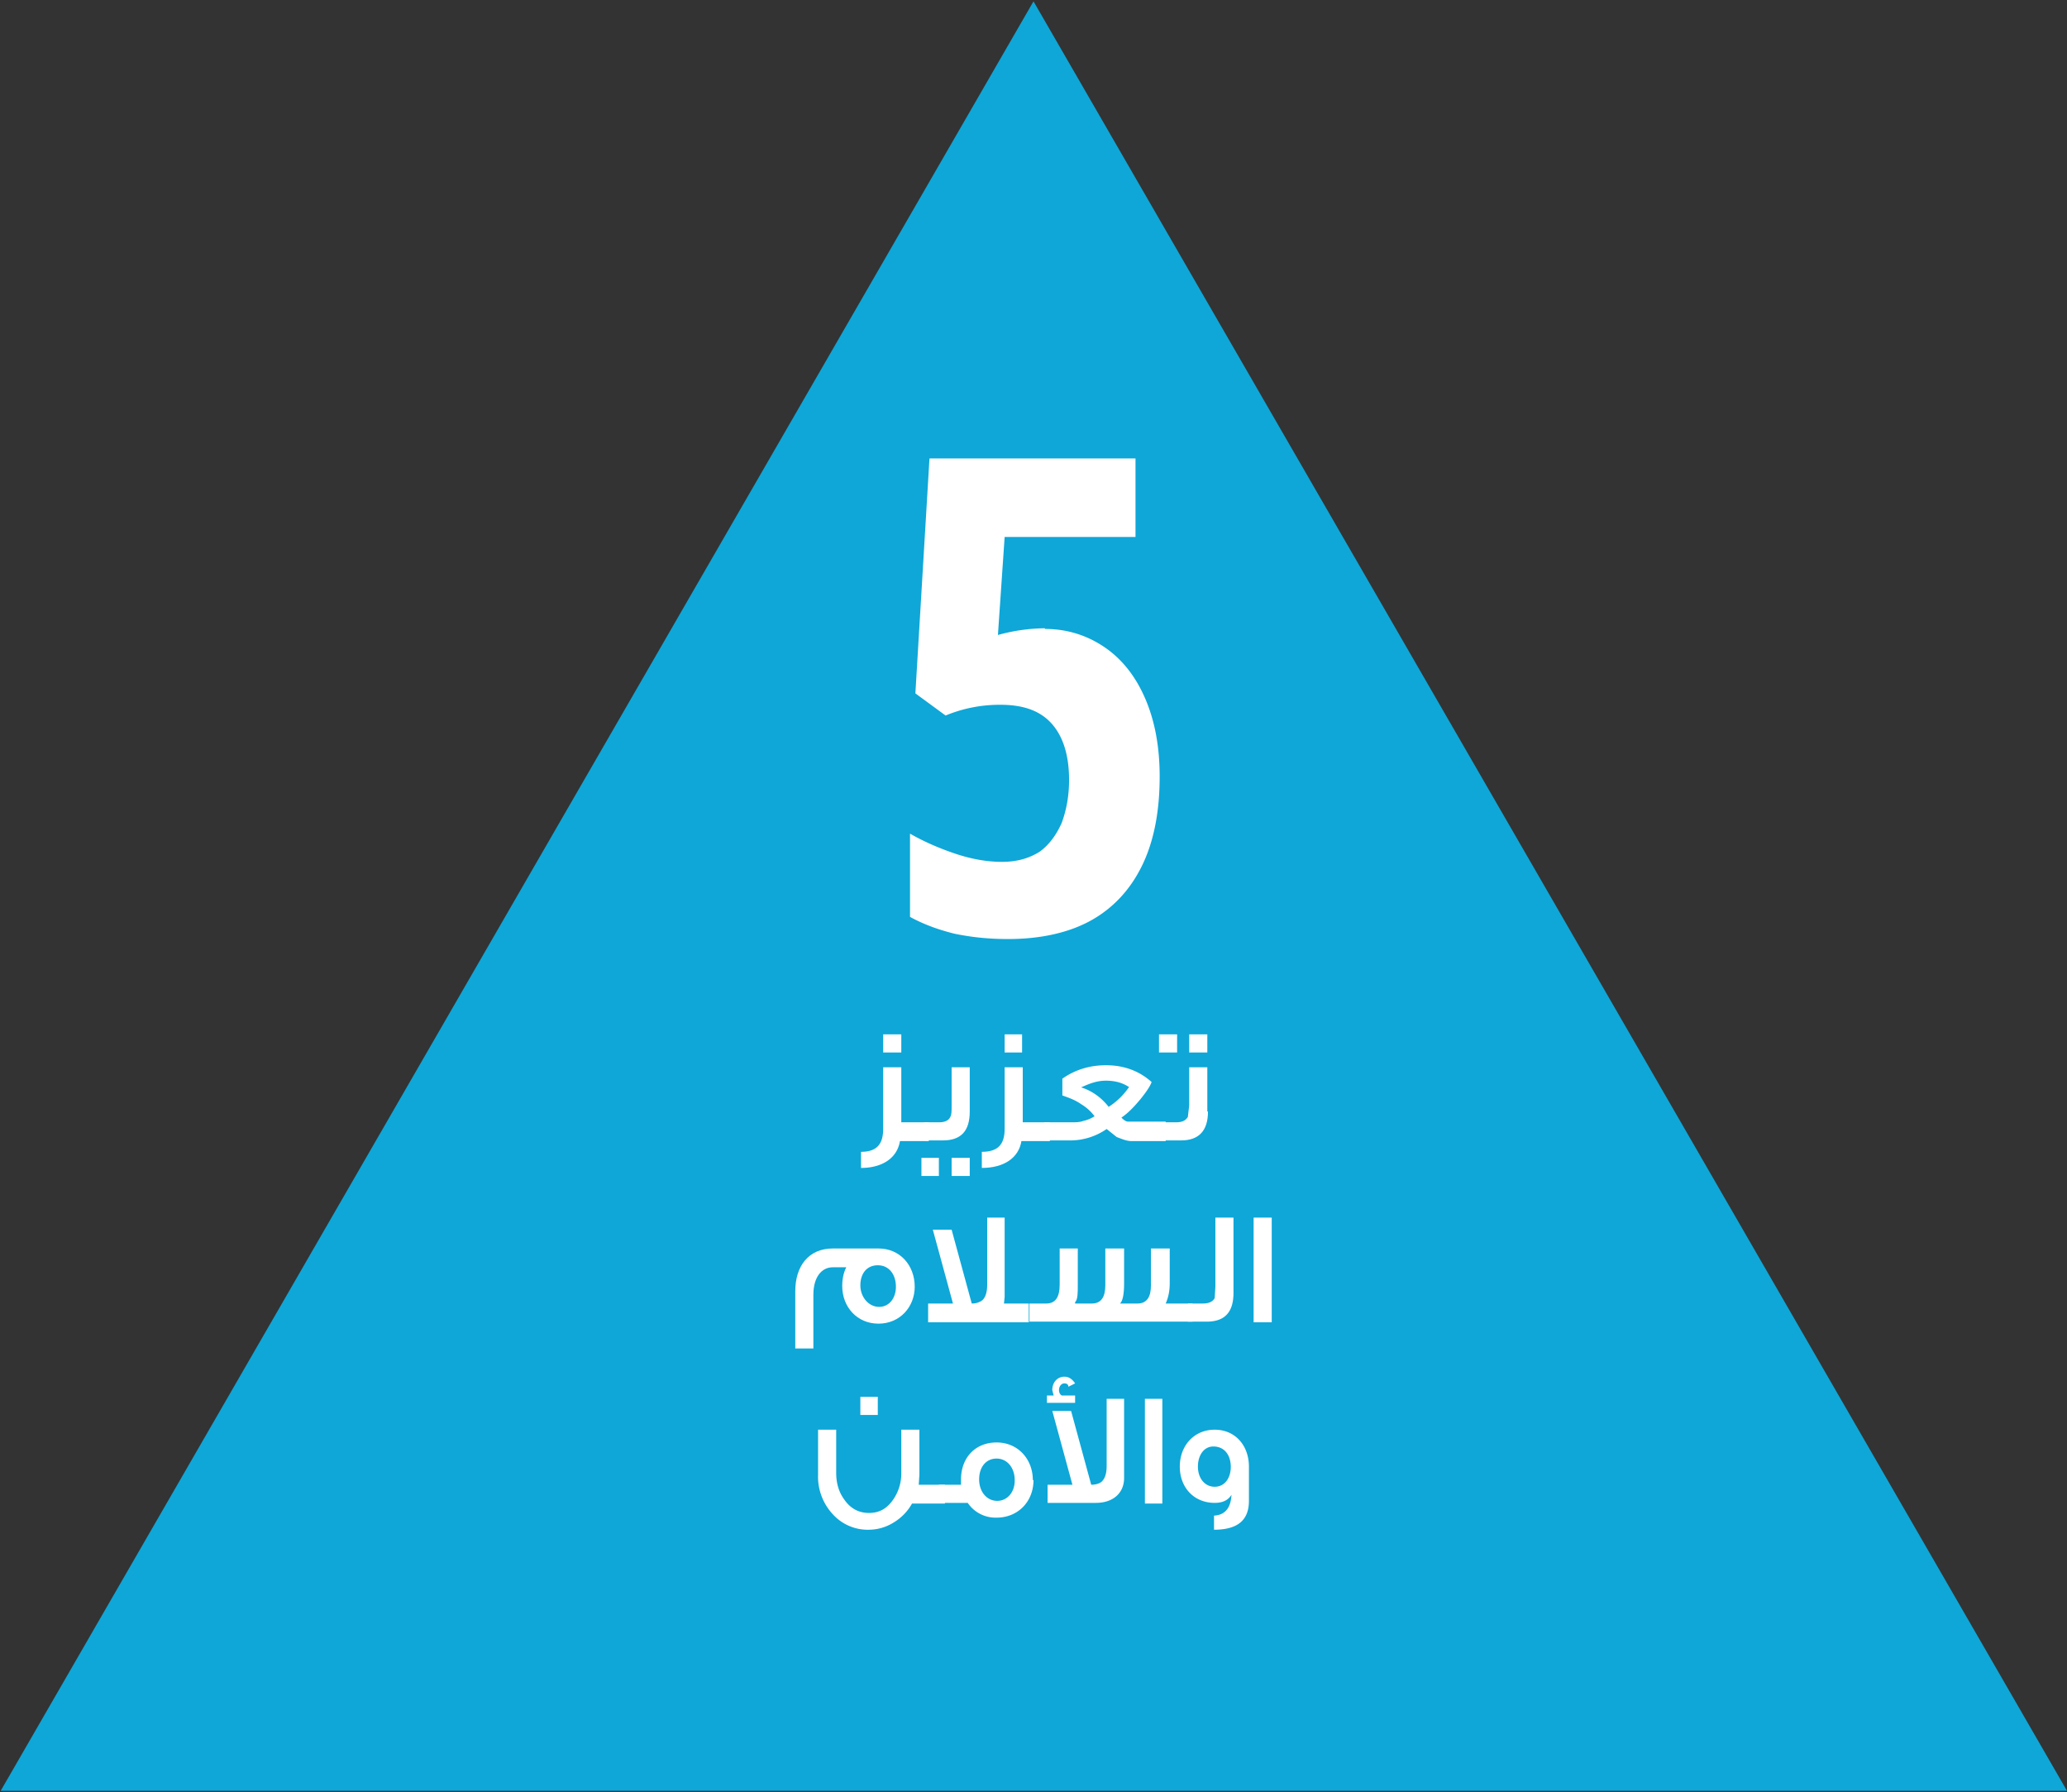 <svg id="Layer_1" data-name="Layer 1" xmlns="http://www.w3.org/2000/svg" version="1.1" viewBox="0 0 308 267"><rect x="0" y="0" width="308" height="267" fill="#333333" stroke="none"/><defs><style>.cls-2{stroke-width:0;fill:#fff}</style></defs><path style="stroke-width:0;fill:#0ea7d8" d="M154 .2.1 266.8H308L154 .2z"/><path class="cls-2" d="M155.7 93.7c3.4 0 6.4 1 9 2.8 2.6 1.8 4.6 4.4 6 7.7 1.4 3.3 2.1 7.1 2.1 11.5 0 5-.8 9.4-2.5 13-1.7 3.6-4.2 6.4-7.5 8.3s-7.6 2.9-12.6 2.9c-3 0-5.6-.3-8-.8-2.4-.6-4.6-1.4-6.6-2.5v-12.4c2.1 1.2 4.4 2.2 6.8 3 2.4.8 4.7 1.2 6.9 1.2s4-.5 5.6-1.5c1.4-1 2.5-2.5 3.3-4.3.7-1.9 1.1-4 1.1-6.4 0-3.7-.9-6.5-2.6-8.4-1.7-1.9-4.2-2.8-7.6-2.8a21 21 0 0 0-8.2 1.6l-4.5-3.3 2.1-35h30.7V80h-19.5l-1 14.6a27.1 27.1 0 0 1 7-1ZM138.4 170h-4.3c-.4 2.5-2.6 4-5.8 4v-2.4c2.2 0 3.3-1 3.3-3.4V159h2.7v8.2h4.1v2.7Zm-4.1-13.2h-2.7v-2.7h2.7v2.7Z"/><path class="cls-2" d="M140 175.2h-2.7v-2.7h2.6v2.7Zm4.5-9.6c0 2.9-1.3 4.3-4 4.3h-2.8v-2.7h2.3c.8 0 1.4-.3 1.6-.8.2-.3.2-.9.2-1.7V159h2.7v6.6Zm0 9.6h-2.7v-2.7h2.7v2.7ZM156.5 170h-4.3c-.4 2.5-2.6 4-5.9 4v-2.4c2.3 0 3.4-1 3.4-3.4V159h2.7v8.2h4v2.7Zm-4.2-13.2h-2.6v-2.7h2.6v2.7Z"/><path class="cls-2" d="M173.7 170h-5.1c-.7 0-1.4-.3-2.2-.6l-1.5-1.2a9.5 9.5 0 0 1-5.3 1.7h-4v-2.7h4c.7 0 1.3 0 1.8-.2a5 5 0 0 0 1.7-.7 7 7 0 0 0-2-1.8c-1-.7-2-1-2.8-1.3v-2.5c2-1.4 4.2-2 6.5-2 2.6 0 4.9.8 6.8 2.5-.2.6-.8 1.5-1.7 2.6-1 1.2-1.9 2.1-2.8 2.7.4.4.7.6 1 .6h5.6v2.8Zm-5.4-8c-1-.7-2.2-1-3.5-1s-2.4.4-3.7 1c1.6.5 3 1.5 4.1 2.9a10.5 10.5 0 0 0 3-2.9Z"/><path class="cls-2" d="M175.3 156.8h-2.6v-2.7h2.7v2.7Zm4.7 8.8c0 2.9-1.4 4.3-4 4.3H173v-2.7h2.3c.9 0 1.4-.3 1.7-.8l.2-1.7V159h2.7v6.6Zm-.1-8.8h-2.7v-2.7h2.7v2.7ZM136.3 191.7c0 3-2.2 5.5-5.4 5.5s-5.4-2.5-5.4-5.6c0-1.1.2-2 .6-2.8h-2c-1.7 0-2.9 1.5-2.9 4.1v8h-2.7v-8.5c0-3.8 2-6.4 5.6-6.4h6.8c3.2 0 5.4 2.5 5.4 5.7Zm-2.8 0c0-1.8-1-3.2-2.7-3.2s-2.6 1.3-2.6 3 1.2 3.2 2.8 3.2c1.5 0 2.5-1.3 2.5-3ZM153.3 197h-15v-2.8h3.7l-3-11h2.8l3 11c.7 0 1.2-.2 1.6-.5.5-.5.7-1.3.7-2.3v-10h2.6v11.8l-.1 1h3.7v2.7ZM153.4 197v-2.8h2.5c1.4 0 2-1 2-2.8V186h2.7v5.3c0 1.4 0 2.3-.4 2.7v.2h2.5c1.4 0 2-1 2-2.7V186h2.8v5.2c0 1.6-.2 2.6-.6 3h2.6c1.4 0 2-1 2-2.7V186h2.8v5.2c0 1.1-.2 2.1-.6 3h4v2.7h-24.3Z"/><path class="cls-2" d="M183.8 192.6c0 2.9-1.3 4.3-4 4.3H177v-2.7h2.2c1 0 1.5-.3 1.8-.8l.1-1.7v-10.3h2.7v11.2ZM189.5 197h-2.7v-15.6h2.7V197ZM140.8 224h-4.9a7.6 7.6 0 0 1-2.7 2.8 7 7 0 0 1-3.7 1.1 7 7 0 0 1-5.4-2.3 8.2 8.2 0 0 1-2.2-5.9V213h2.7v6.4c0 1.6.4 2.9 1.2 4 .9 1.3 2.1 2 3.7 2s2.7-.7 3.6-2a6.8 6.8 0 0 0 1.2-4V213h2.7v6.7l-.1 1.5h3.9v2.7Zm-10-13.2h-2.6v-2.7h2.6v2.7Z"/><path class="cls-2" d="M154 220.5c0 3.2-2.3 5.6-5.5 5.6a5 5 0 0 1-4.3-2.2h-4.3v-2.7h3.3V220.4c0-3.2 2.1-5.5 5.3-5.5s5.4 2.5 5.4 5.6Zm-2.8 0c0-1.8-1.1-3.2-2.7-3.2s-2.6 1.3-2.6 3.1 1.1 3.2 2.7 3.2c1.5 0 2.6-1.3 2.6-3ZM160.3 209H156v-1.1h1l-.2-.8c0-1.2.8-2 1.8-2 .7 0 1.2.4 1.6 1l-1 .5c0-.3-.2-.5-.6-.5-.5 0-.8.5-.8 1 0 .3.1.6.4.8h2v1.1Zm7.2-.6v11.8c0 2.2-1.6 3.7-4.2 3.7h-7.2v-2.7h3.7l-3-11h2.8l3 11c.7 0 1.3-.2 1.6-.5.5-.5.7-1.3.7-2.3v-10h2.6ZM173.2 224h-2.6v-15.6h2.6V224ZM186.1 223.6c0 2.9-1.7 4.3-5.2 4.3v-2.1c1.7-.1 2.5-1.2 2.6-3.1-.5.8-1.3 1.2-2.5 1.2-3.1 0-5.2-2.3-5.2-5.4s2.1-5.5 5.2-5.5 5.1 2.4 5.1 5.5v5Zm-2.7-5c0-1.9-1-3.1-2.6-3.1-1.4 0-2.3 1.3-2.3 3s1 3 2.5 3 2.4-1.3 2.4-3Z"/></svg>